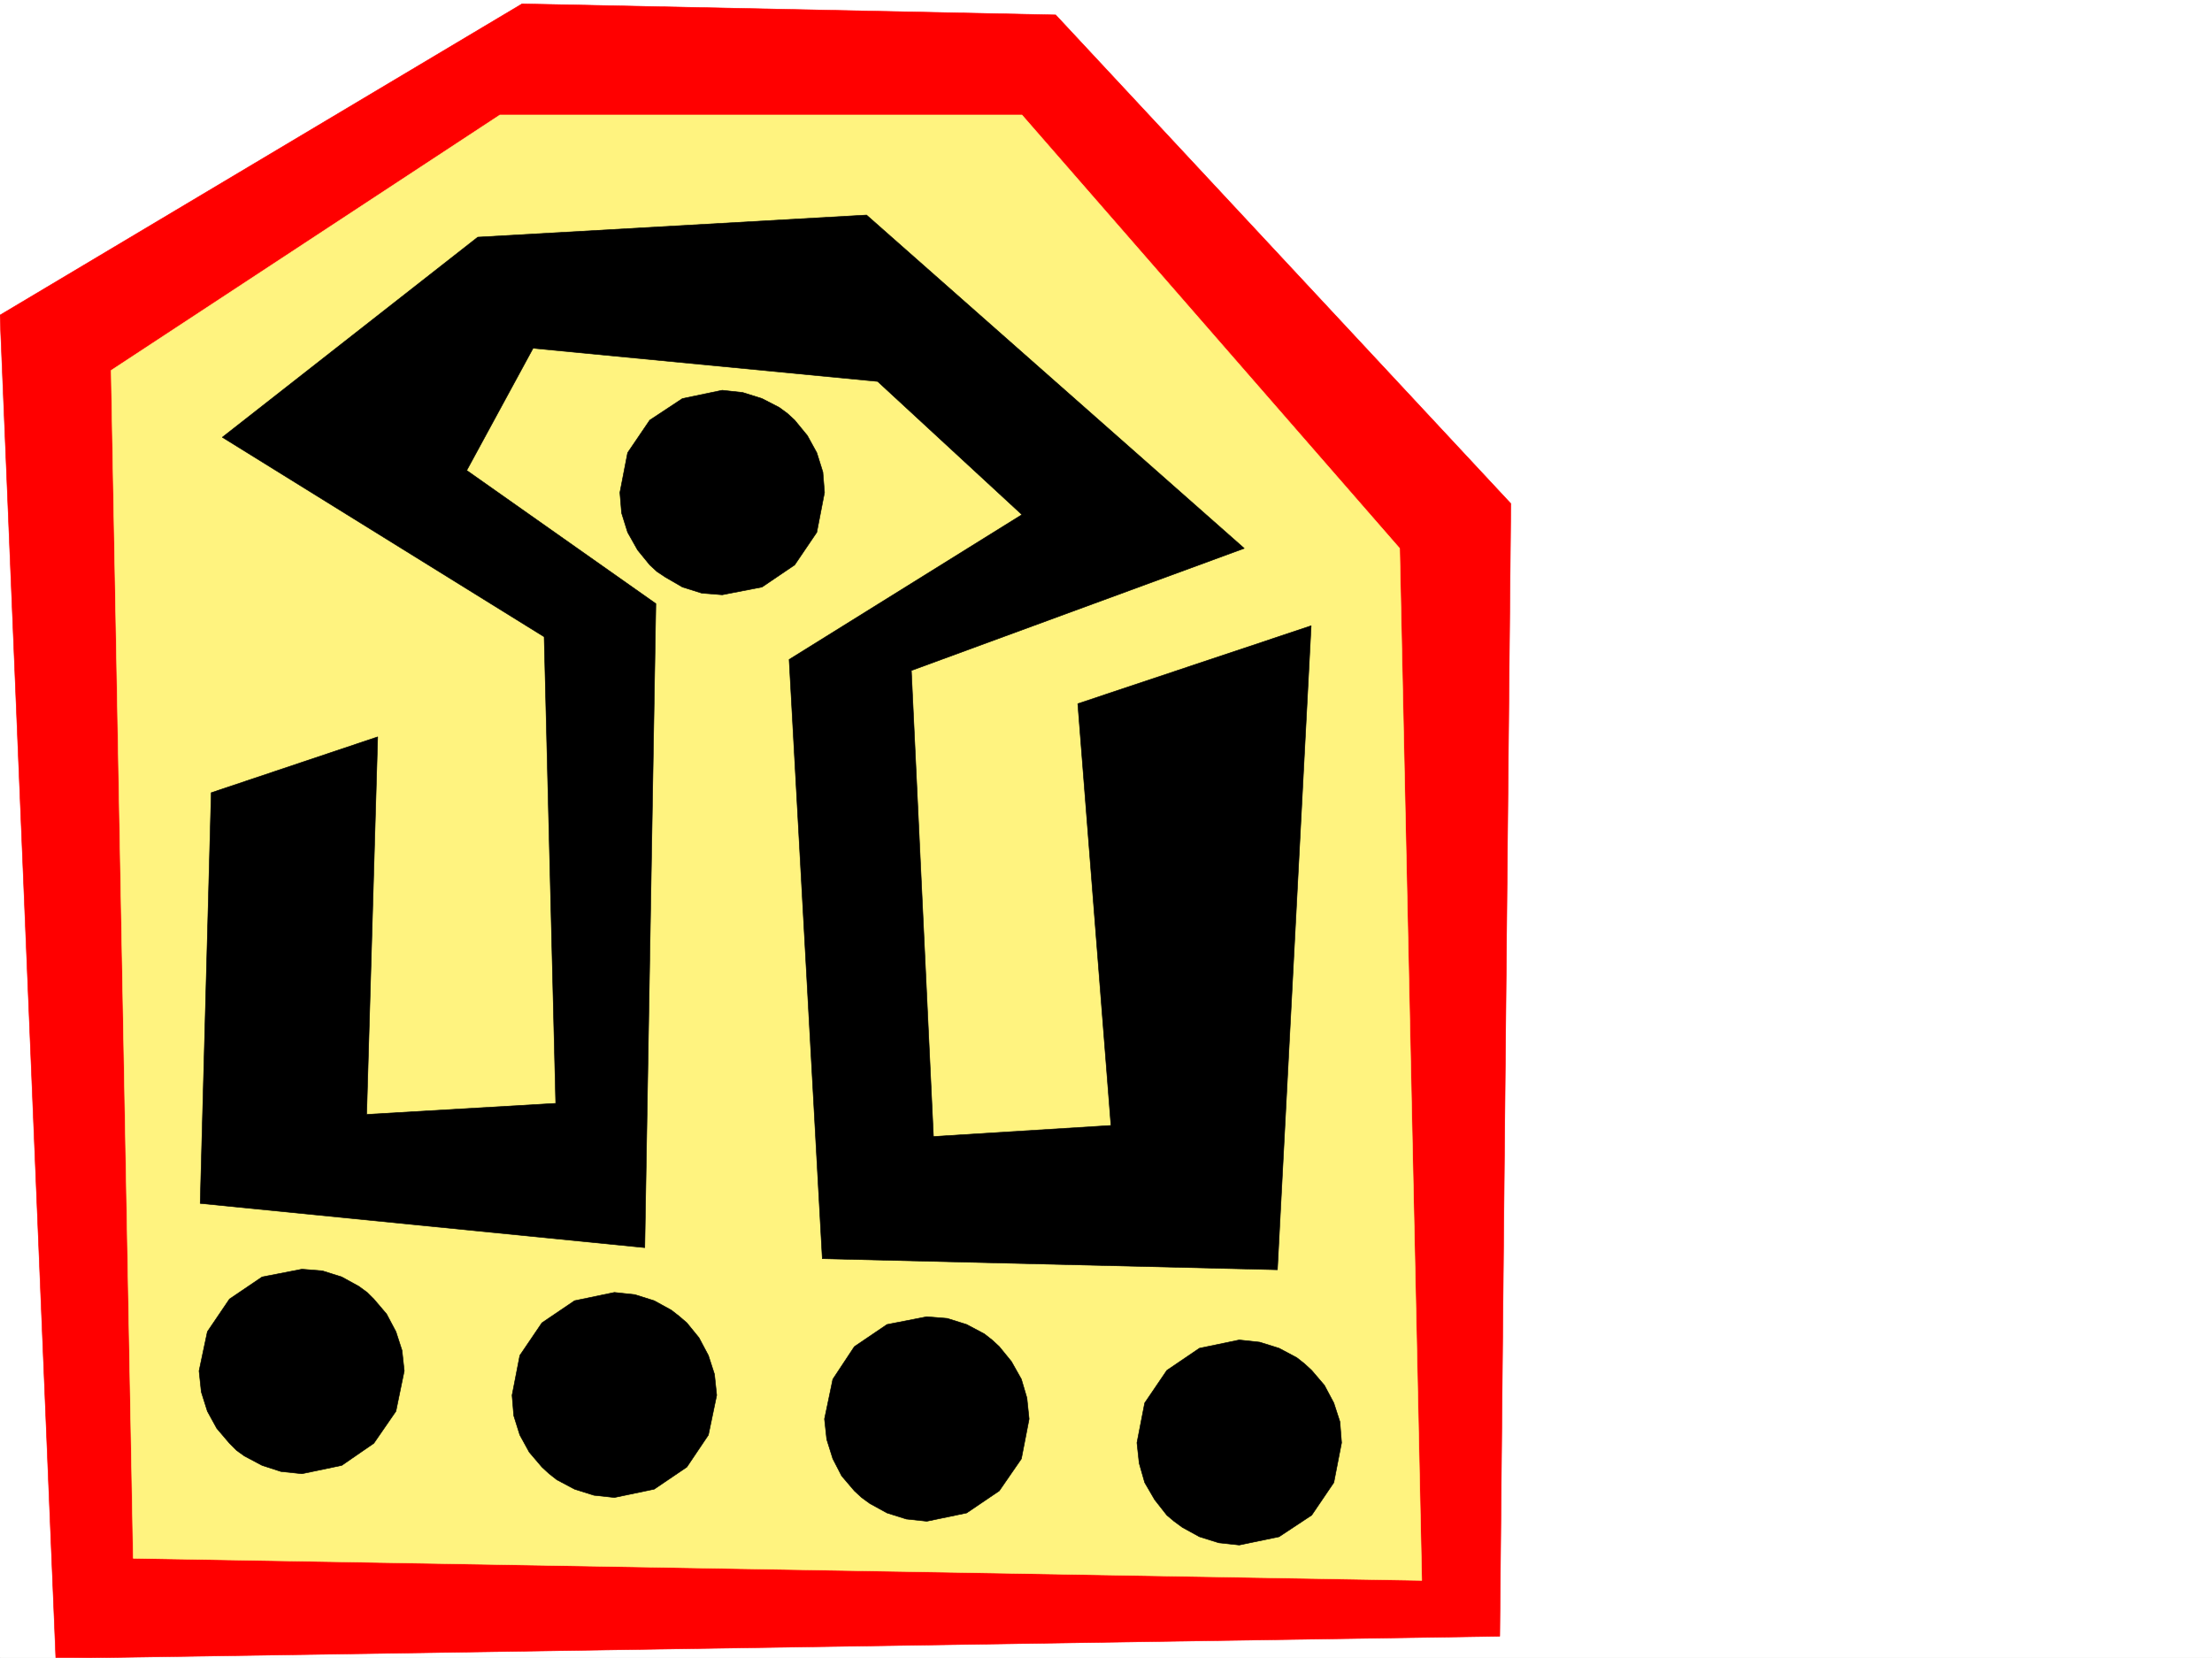 <svg xmlns="http://www.w3.org/2000/svg" width="2997.016" height="2246.297"><rect width="100%" height="100%" fill="#333333" stroke="none"/><defs><clipPath id="a"><path d="M0 0h2997v2244.137H0Zm0 0"/></clipPath><clipPath id="b"><path d="M0 3h2047v2241.137H0Zm0 0"/></clipPath><clipPath id="c"><path d="M0 2h2048v2242.137H0Zm0 0"/></clipPath></defs><path fill="#fff" d="M0 2246.297h2997.016V0H0Zm0 0"/><g clip-path="url(#a)" transform="translate(0 2.16)"><path fill="#fff" fill-rule="evenodd" stroke="#fff" stroke-linecap="square" stroke-linejoin="bevel" stroke-miterlimit="10" stroke-width=".743" d="M.742 2244.137h2995.531V-2.16H.743Zm0 0"/></g><g clip-path="url(#b)" transform="translate(0 2.16)"><path fill="red" fill-rule="evenodd" d="M0 424.773 707.281 3.078l723.035 14.977 616.649 662.12-14.977 1534.75L75.66 2244.88Zm0 0"/></g><g clip-path="url(#c)" transform="translate(0 2.16)"><path fill="none" stroke="red" stroke-linecap="square" stroke-linejoin="bevel" stroke-miterlimit="10" stroke-width=".743" d="M0 424.773 707.281 3.078l723.035 14.977 616.649 662.12-14.977 1534.75L75.66 2244.88Zm0 0"/></g><path fill="#fff37f" fill-rule="evenodd" stroke="#fff37f" stroke-linecap="square" stroke-linejoin="bevel" stroke-miterlimit="10" stroke-width=".743" d="m150.613 501.848 526.715-346.036h707.281l511.743 587.204 29.988 1398.414-1745.777-29.953zm0 0"/><path fill-rule="evenodd" stroke="#000" stroke-linecap="square" stroke-linejoin="bevel" stroke-miterlimit="10" stroke-width=".743" d="m511.742 998.418-14.976 511.586 256.222-14.977L737.27 862.86 301.188 592.484l346.152-271.16 526.754-29.949 511.742 451.64-451.059 165.551 29.953 631.387 240.504-14.976-44.925-571.485 316.16-105.61-45.707 872.595-616.606-14.973-44.965-811.914 315.418-196.242-195.539-180.524-466.777-44.965-89.93 165.551 256.262 180.524-15.016 872.593-602.37-59.941 14.972-556.508zm0 0"/><path fill-rule="evenodd" stroke="#000" stroke-linecap="square" stroke-linejoin="bevel" stroke-miterlimit="10" stroke-width=".743" d="m978.516 805.93 53.957-10.48 44.222-29.95 29.953-44.184 10.477-53.957-2.227-27.683-8.25-26.235-12.746-23.226-17.207-20.957-9.773-8.992-11.223-8.25-23.226-11.965-26.235-8.25-27.722-3.012-53.918 11.262-44.223 29.207-29.988 44.183-10.48 53.918 2.269 27.723 8.21 26.234 13.489 23.97 16.5 20.214 9.738 8.992 11.219 7.469 23.266 13.488 26.195 8.25zM409.102 1996.875l53.921-11.258 43.477-29.953 29.953-43.437 11.258-54.665-3.008-27.722-8.25-25.453-12.707-23.969-17.246-20.254-8.992-8.953-11.262-8.25-23.223-12.746-26.199-8.25-27.722-2.23-53.957 10.48-44.223 29.95-29.95 44.222-11.261 53.176 3.012 28.464 8.25 26.2 12.746 23.222 17.203 20.215 9.777 9.738 10.477 7.504 23.969 12.711 25.492 8.25zm423.336 32.219 53.921-11.262 44.22-29.95 29.21-43.44 11.258-53.919-3.008-28.464-8.25-25.493-12.746-23.968-16.465-20.215-10.476-8.992-10.52-8.211-23.223-12.746-26.199-8.25-27.722-2.973-53.958 11.223-44.222 29.949-29.95 44.183-10.519 53.957 2.27 27.684 8.25 26.234 12.746 23.227 17.203 20.215 9.738 8.992 10.516 8.25 23.968 12.707 26.239 8.25zm423.296 32.179 53.961-11.222 44.22-29.95 29.952-43.44 10.477-53.958-2.969-28.465-7.508-25.453-13.492-23.969-16.46-20.214-9.735-8.993-10.52-8.25-23.965-12.707-26.238-8.25-27.723-2.27-53.918 10.52-44.222 29.95-29.207 44.183-11.262 53.918 3.012 27.723 8.25 26.234 11.965 23.188 17.242 20.254 9.738 8.992 11.258 8.21 23.226 12.747 26.2 8.25zm423.336 32.219 53.961-11.223 44.18-29.206 29.992-44.223 10.477-53.918-2.227-28.465-8.25-25.453-12.746-23.969-17.246-20.215-9.734-8.992-10.48-8.25-23.966-12.746-26.238-8.21-27.723-3.013-53.957 11.223-44.183 29.988-29.989 44.184-10.48 53.918 3.012 27.723 7.468 26.195 13.489 23.226 16.5 20.997 9.738 8.21 11.219 8.25 23.226 12.747 26.235 8.21zm0 0"/></svg>
